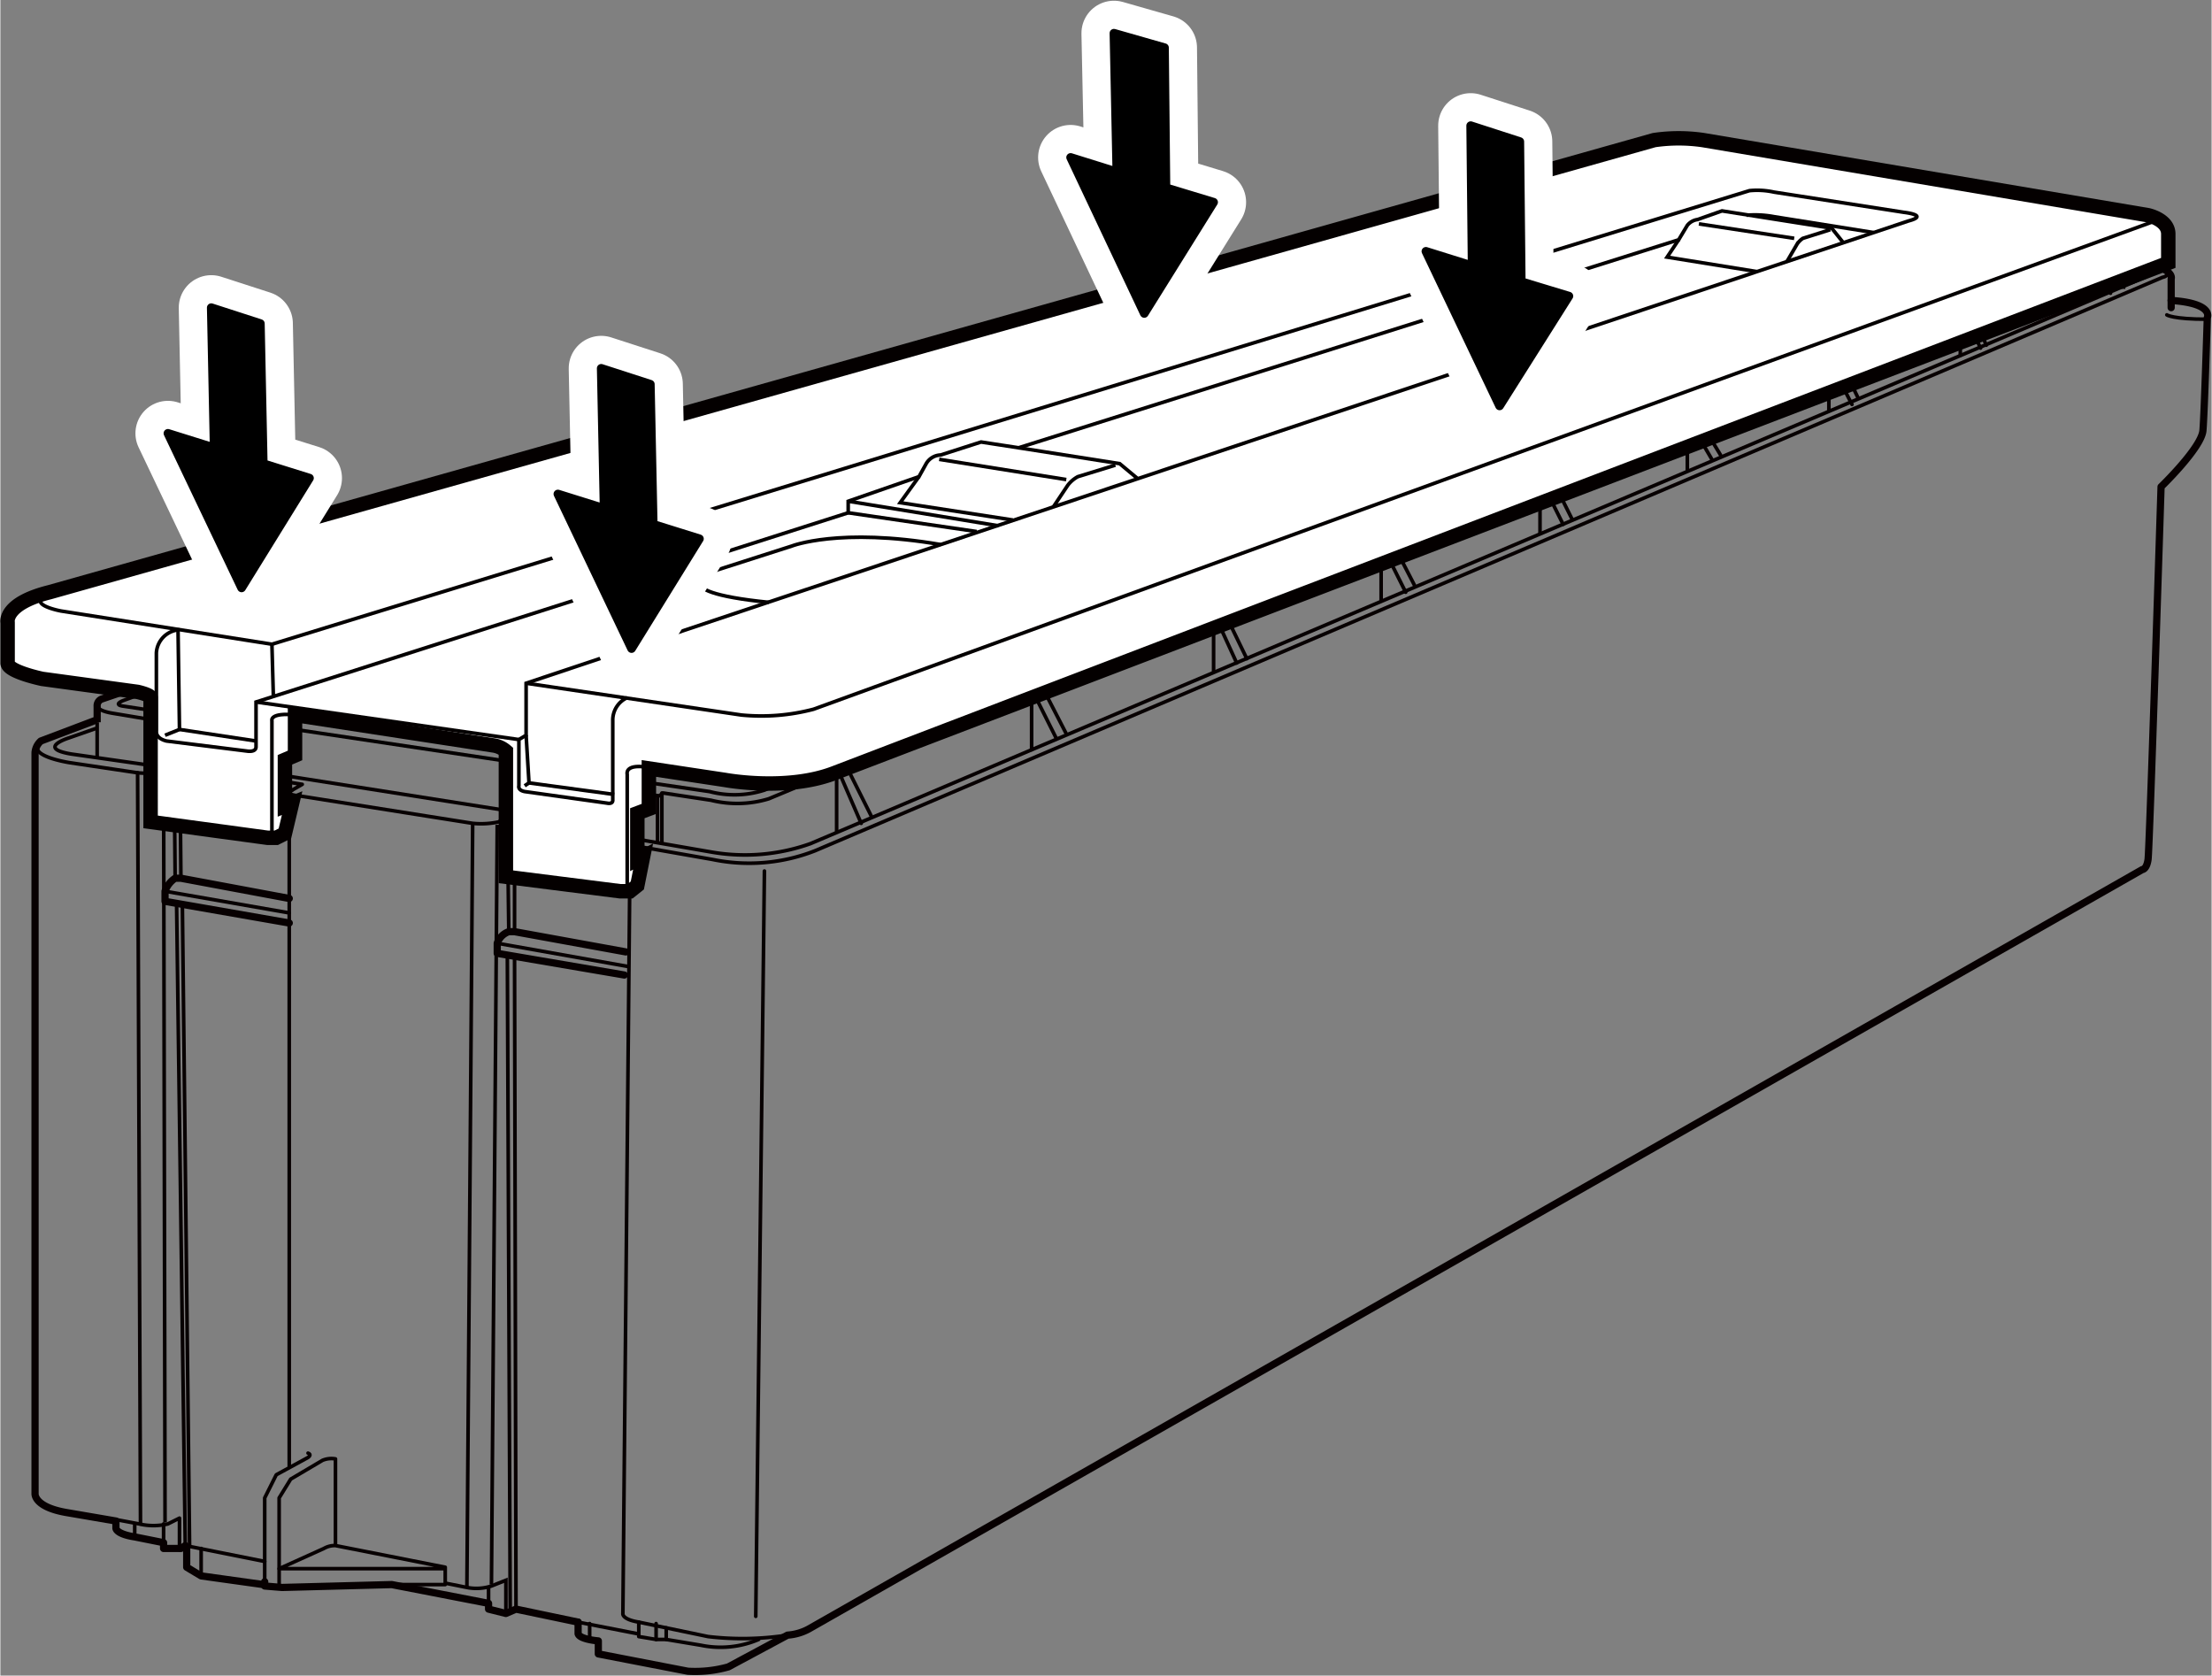 <svg id="レイヤー_1" data-name="レイヤー 1" xmlns="http://www.w3.org/2000/svg" width="54mm" height="40.9mm" viewBox="0 0 153.1 116"><rect x="0" y="0" width="153.1" height="116" fill="#808080" stroke="none"/><defs><style>.cls-1,.cls-2,.cls-3,.cls-4,.cls-6{fill:none;}.cls-1,.cls-2,.cls-3,.cls-4{stroke:#070001;}.cls-1,.cls-2,.cls-5,.cls-6{stroke-miterlimit:10;}.cls-1,.cls-4{stroke-width:0.5px;}.cls-2,.cls-3,.cls-6{stroke-width:0.25px;}.cls-3,.cls-4,.cls-7,.cls-8{stroke-linecap:round;stroke-linejoin:round;}.cls-5{fill:#fff;}.cls-5,.cls-6{stroke:#040000;}.cls-7{stroke:#fff;stroke-width:4.5px;}.cls-8{stroke:#000;stroke-width:0.6px;}</style></defs><path class="cls-1" d="M6.7,50V48.9a.5.5,0,0,1,.3-.5l4.4-1.5"/><path class="cls-2" d="M6.7,52.5V50"/><path class="cls-2" d="M102.8,14.9l7.6-2.5a5,5,0,0,1,1.8-.1l34.3,3.8s.6,0,.6,1S147,20,147,20"/><path class="cls-3" d="M152.8,22.1c-2.4,0-2.8-.3-2.8-.3"/><path class="cls-4" d="M150.3,21.3v-2s.4-.9-3.2-1.3"/><line class="cls-3" x1="44.3" y1="55" x2="44.3" y2="58"/><path class="cls-4" d="M40,112.3v.8c.1.4,1.4.5,1.4.5v.9l6.2,1.2a8.5,8.5,0,0,0,2.8-.3l4.1-2.2a3.6,3.6,0,0,0,1.6-.5l92.2-52.5s.3,0,.4-.7.9-25.8.9-25.8,2.8-2.7,2.9-3.9.3-7.8.3-7.8.5-1-2.5-1.2"/><path class="cls-3" d="M18.3,109.5v-5.8l.8-1.6,2.2-1.2s.3-.2,0-.3"/><polyline class="cls-4" points="40 112.3 35.7 111.4 35 111.7 33.8 111.4 33.8 111 27.1 109.7 19.5 109.9 18.3 109.8 18.3 109.5"/><line class="cls-3" x1="44.1" y1="113.1" x2="40" y2="112.3"/><path class="cls-3" d="M19.3,109.9v-6.2l.8-1.3,2.2-1.3a1.6,1.6,0,0,1,.9-.1v5.9"/><path class="cls-3" d="M27.1,109.7h3.7v-1.2l-7.6-1.5a1.5,1.5,0,0,0-.8.2l-3.1,1.4H30.7"/><polyline class="cls-4" points="12.9 107.2 12.9 108.5 13.9 109.1 18.2 109.7"/><path class="cls-3" d="M7,48.4s-1.1.7.9,1l3,.5h1.5l6.2.9.2.4v2.5l.2.3,1.9.3-.7.4a.4.4,0,0,0-.2.4v46.4"/><path class="cls-3" d="M10.7,47.7l-2.2.8s-.8.3.1.4l10.6,1.6.3.4v2.5l.2.3,17.8,2.8"/><path class="cls-3" d="M20.2,54.7c-.7.3.5.4.5.4l12,1.9a5.8,5.8,0,0,0,1.8-.1l.6-.4h.5l1.9.3h.2V53.6l1.1-.3,10.3,1.5a6.8,6.8,0,0,0,3.8-.1l92.7-38.1s1.7-.5-.2-.7"/><path class="cls-3" d="M37.7,53.6l6.6,1v.3l1.3.2.3-.2,3.3.5a7.5,7.5,0,0,0,4-.1l4.8-2L59.6,57"/><polyline class="cls-3" points="60.3 56.5 58.6 53.1 71.4 47.7 73.1 51.1"/><path class="cls-3" d="M146.5,16.1s.9.3.1.6l-1.9.8,1.4,2.8"/><polyline class="cls-3" points="145.5 20.4 144.3 17.7 136.2 20.9 137.5 23.9"/><path class="cls-3" d="M137.1,24.1l-1.4-3s-8.6,3.5-8.5,3.6,1.4,2.8,1.4,2.8"/><polyline class="cls-3" points="128.2 28 126.6 24.9 117.4 28.7 119.1 31.5"/><polyline class="cls-3" points="118.5 31.8 116.8 28.9 107.3 32.9 108.8 35.9"/><polyline class="cls-3" points="108.2 36.3 106.6 33.1 96.3 37.4 97.9 40.5"/><polyline class="cls-3" points="97.3 41 95.6 37.6 84.7 42.3 86.3 45.6"/><path class="cls-3" d="M85.6,45.9,84,42.4s-12.1,5-11.9,5.1l1.7,3.3"/><line class="cls-3" x1="71.4" y1="51.9" x2="71.4" y2="47.7"/><path class="cls-3" d="M148.7,19.1,56.1,58.4a13.5,13.5,0,0,1-6.8.6l-5.2-.9-.5.4-.5,53.2s-.1.4,1.1.6v1l1.2.2h.7l2.4.4a6.7,6.7,0,0,0,4-.4"/><path class="cls-4" d="M20,62.2l-7.5-1.4h-.4a1.8,1.8,0,0,0-.7.9v.7L20,63.9"/><line class="cls-3" x1="11.4" y1="61.7" x2="20" y2="63.2"/><line class="cls-3" x1="12.4" y1="49.9" x2="12.5" y2="60.8"/><line class="cls-3" x1="12" y1="50" x2="12.1" y2="60.8"/><line class="cls-3" x1="12.6" y1="62.6" x2="13.1" y2="107"/><line class="cls-2" x1="11.4" y1="105.4" x2="11.3" y2="53.4"/><path class="cls-4" d="M43.3,65.9l-7.7-1.4h-.4a1.3,1.3,0,0,0-.8.8V66l8.8,1.5"/><line class="cls-3" x1="34.4" y1="65.3" x2="43.4" y2="66.9"/><line class="cls-3" x1="35.6" y1="56.6" x2="35.6" y2="64.5"/><line class="cls-3" x1="35.1" y1="56.6" x2="35.2" y2="64.5"/><line class="cls-3" x1="35.6" y1="66.2" x2="35.7" y2="111.5"/><line class="cls-2" x1="34" y1="109.7" x2="34.4" y2="57.1"/><line class="cls-3" x1="9.5" y1="53.5" x2="9.7" y2="105.5"/><path class="cls-3" d="M149.9,18.7c.4.4-.2.5-.2.5L56.4,58.9a12.5,12.5,0,0,1-7.1.6l-5.7-1"/><path class="cls-3" d="M54.5,113.2a20.4,20.4,0,0,1-5.5.1l-4.8-1"/><path class="cls-4" d="M12.8,107l-.3.2H11.3v-.4l-2-.4c-1.3-.2-1.3-.6-1.3-.6v-.5l-3.5-.6c-2.2-.4-2.1-1.3-2.1-1.3V52.1a1.2,1.2,0,0,1,.4-.8l3.7-1.4"/><line class="cls-3" x1="12.2" y1="62.6" x2="12.8" y2="107"/><path class="cls-3" d="M8,105.2l1.6.3a4.3,4.3,0,0,0,2,0l.8-.4v2.2l.4-.3,5.5,1.1"/><line class="cls-3" x1="35.3" y1="111.6" x2="35.1" y2="66.2"/><line class="cls-2" x1="32.7" y1="57" x2="32.3" y2="109.9"/><path class="cls-2" d="M30.8,109.6l1.5.3a3.4,3.4,0,0,0,1.7-.1l1-.4v2.3"/><path class="cls-2" d="M6.7,50.4l-2,.7s-2.2.7.2,1.1l5.6.8h1.6l-.8.4a5.9,5.9,0,0,1-1.8.1l-4.7-.7s-3.3-.5-1.9-1.5"/><line class="cls-3" x1="11.3" y1="106.7" x2="11.3" y2="105.5"/><line class="cls-3" x1="9.3" y1="106.3" x2="9.3" y2="105.5"/><line class="cls-3" x1="13.9" y1="109.1" x2="13.9" y2="107.2"/><line class="cls-3" x1="33.8" y1="111" x2="33.8" y2="109.9"/><line class="cls-3" x1="40.8" y1="113.5" x2="40.8" y2="112.4"/><line class="cls-3" x1="46.1" y1="113.5" x2="46.1" y2="112.7"/><line class="cls-3" x1="45.4" y1="113.5" x2="45.4" y2="112.4"/><line class="cls-3" x1="45.5" y1="55.1" x2="45.5" y2="58.3"/><line class="cls-3" x1="45.8" y1="54.9" x2="45.8" y2="58.3"/><line class="cls-3" x1="57.9" y1="53.3" x2="57.9" y2="57.6"/><line class="cls-3" x1="84" y1="42.4" x2="84" y2="46.5"/><line class="cls-3" x1="95.6" y1="37.6" x2="95.6" y2="41.6"/><line class="cls-3" x1="106.6" y1="33.1" x2="106.6" y2="36.9"/><line class="cls-3" x1="116.8" y1="28.9" x2="116.8" y2="32.6"/><line class="cls-3" x1="126.6" y1="24.9" x2="126.6" y2="28.4"/><line class="cls-3" x1="135.7" y1="21.1" x2="135.7" y2="24.6"/><line class="cls-3" x1="144.3" y1="17.7" x2="144.1" y2="21"/><line class="cls-3" x1="52.9" y1="60.3" x2="52.3" y2="111.9"/><path class="cls-5" d="M44.9,53.2V56l-.8.3v3.2l.4-.2-.4,2-.5.4h-.7l-7.9-1V52a1.7,1.7,0,0,0-.9-.4L20.4,49.5h0v2.8l-.7.3v3.2l.5-.2-.5,2.1-.6.3h-.6l-8.1-1.1V48.3c0-.2-.9-.4-.9-.4L2.9,47S.5,46.5.5,45.9V43.1S.2,41.8,3.4,41L114.5,9.7a11.7,11.7,0,0,1,3.4,0l30.8,5.2s1.4.3,1.4,1.3v2L57.8,53.5c-3.3,1.3-7.6.5-7.6.5l-5.3-.8Z"/><line class="cls-6" x1="10.2" y1="48.3" x2="10.7" y2="48.3"/><path class="cls-6" d="M18.8,57.8V49.9s-.2-.6,1.7-.4"/><path class="cls-6" d="M43.4,61.4V53.6s-.2-.7,1.3-.5h.2"/><line class="cls-6" x1="20.4" y1="50.5" x2="35.1" y2="52.7"/><path class="cls-6" d="M4.3,40.8c-3.4.9-.1,1.5-.1,1.5l14.6,2.3L121.1,13.2a5.4,5.4,0,0,1,1.7.1l9,1.4s1.8.2.3.6l-95.7,32v3.6l-.5.3v3.2s-.1.3.4.4l5.7.8s.4.1.4-.2V49.9a1.7,1.7,0,0,1,1-1.6"/><path class="cls-6" d="M12.4,43.6a1.7,1.7,0,0,0-1.6,1.6v5.4s-.1.5.7.7l5.6.7s.6.1.6-.3V48.6l41-13.1v-.8L63.6,33l.5-.9a1.2,1.2,0,0,1,1-.6l2.8-.9,2.6.4,45.7-14.4.6-1a1.1,1.1,0,0,1,.7-.4l1.7-.6,7.6,1.2.8,1"/><path class="cls-6" d="M129.7,16.1,122.8,15a7.2,7.2,0,0,0-1.9-.1"/><polyline class="cls-6" points="116.2 16.6 115.4 17.8 121.6 18.8"/><path class="cls-6" d="M123.7,18.1l.7-1.2a1.4,1.4,0,0,1,.4-.4l1.9-.6"/><line class="cls-6" x1="117.6" y1="15.5" x2="124.2" y2="16.5"/><line class="cls-6" x1="58.7" y1="35.5" x2="67.6" y2="36.8"/><line class="cls-6" x1="58.7" y1="34.7" x2="69.1" y2="36.4"/><polyline class="cls-6" points="63.6 33 62.3 34.8 70.1 36"/><polyline class="cls-6" points="70.5 31 77.5 32.1 78.7 33.1"/><path class="cls-6" d="M77.2,32.2l-2.6.8a2.2,2.2,0,0,0-.7.6l-1,1.5"/><line class="cls-6" x1="65" y1="31.8" x2="73.8" y2="33.2"/><path class="cls-6" d="M53.2,41.7c-7.9-.8-3.7-2.2-3.7-2.2l5.3-1.7s3.3-1.3,10.3-.1"/><line class="cls-6" x1="17.7" y1="48.6" x2="35.9" y2="51.2"/><line class="cls-6" x1="18.8" y1="44.6" x2="18.9" y2="48.2"/><path class="cls-6" d="M148.4,14.8s1.5.2.5.6L56.3,49.1a14.2,14.2,0,0,1-5,.4L36.4,47.3"/><polyline class="cls-6" points="36.4 50.9 36.6 54.2 42.5 55"/><polyline class="cls-6" points="12.3 43.6 12.4 50.5 17.7 51.3"/><line class="cls-6" x1="11.4" y1="50.9" x2="12.4" y2="50.5"/><line class="cls-6" x1="36.3" y1="54.4" x2="36.6" y2="54.2"/><polygon class="cls-7" points="14.8 31 14.6 21.3 18 22.4 18.2 32.1 21.4 33.1 16.7 40.7 11.6 30 14.8 31"/><polygon class="cls-8" points="14.8 31 14.6 21.3 18 22.4 18.2 32.1 21.4 33.1 16.7 40.7 11.6 30 14.8 31"/><polygon class="cls-7" points="77.3 11.9 77.1 2.3 80.6 3.3 80.7 13 84 14 79.2 21.7 74.1 10.9 77.3 11.9"/><polygon class="cls-8" points="77.3 11.9 77.1 2.3 80.6 3.3 80.7 13 84 14 79.2 21.7 74.1 10.9 77.3 11.9"/><polygon class="cls-7" points="101.9 18.4 101.8 8.7 105.2 9.8 105.3 19.5 108.6 20.5 103.8 28.1 98.7 17.4 101.9 18.4"/><polygon class="cls-8" points="101.9 18.4 101.8 8.7 105.2 9.8 105.3 19.5 108.6 20.5 103.8 28.1 98.7 17.4 101.9 18.4"/><polygon class="cls-7" points="41.8 35.2 41.6 25.5 45 26.6 45.2 36.3 48.4 37.3 43.7 44.9 38.6 34.2 41.8 35.2"/><polygon class="cls-8" points="41.8 35.2 41.6 25.5 45 26.6 45.2 36.3 48.4 37.3 43.7 44.9 38.6 34.2 41.8 35.2"/></svg>